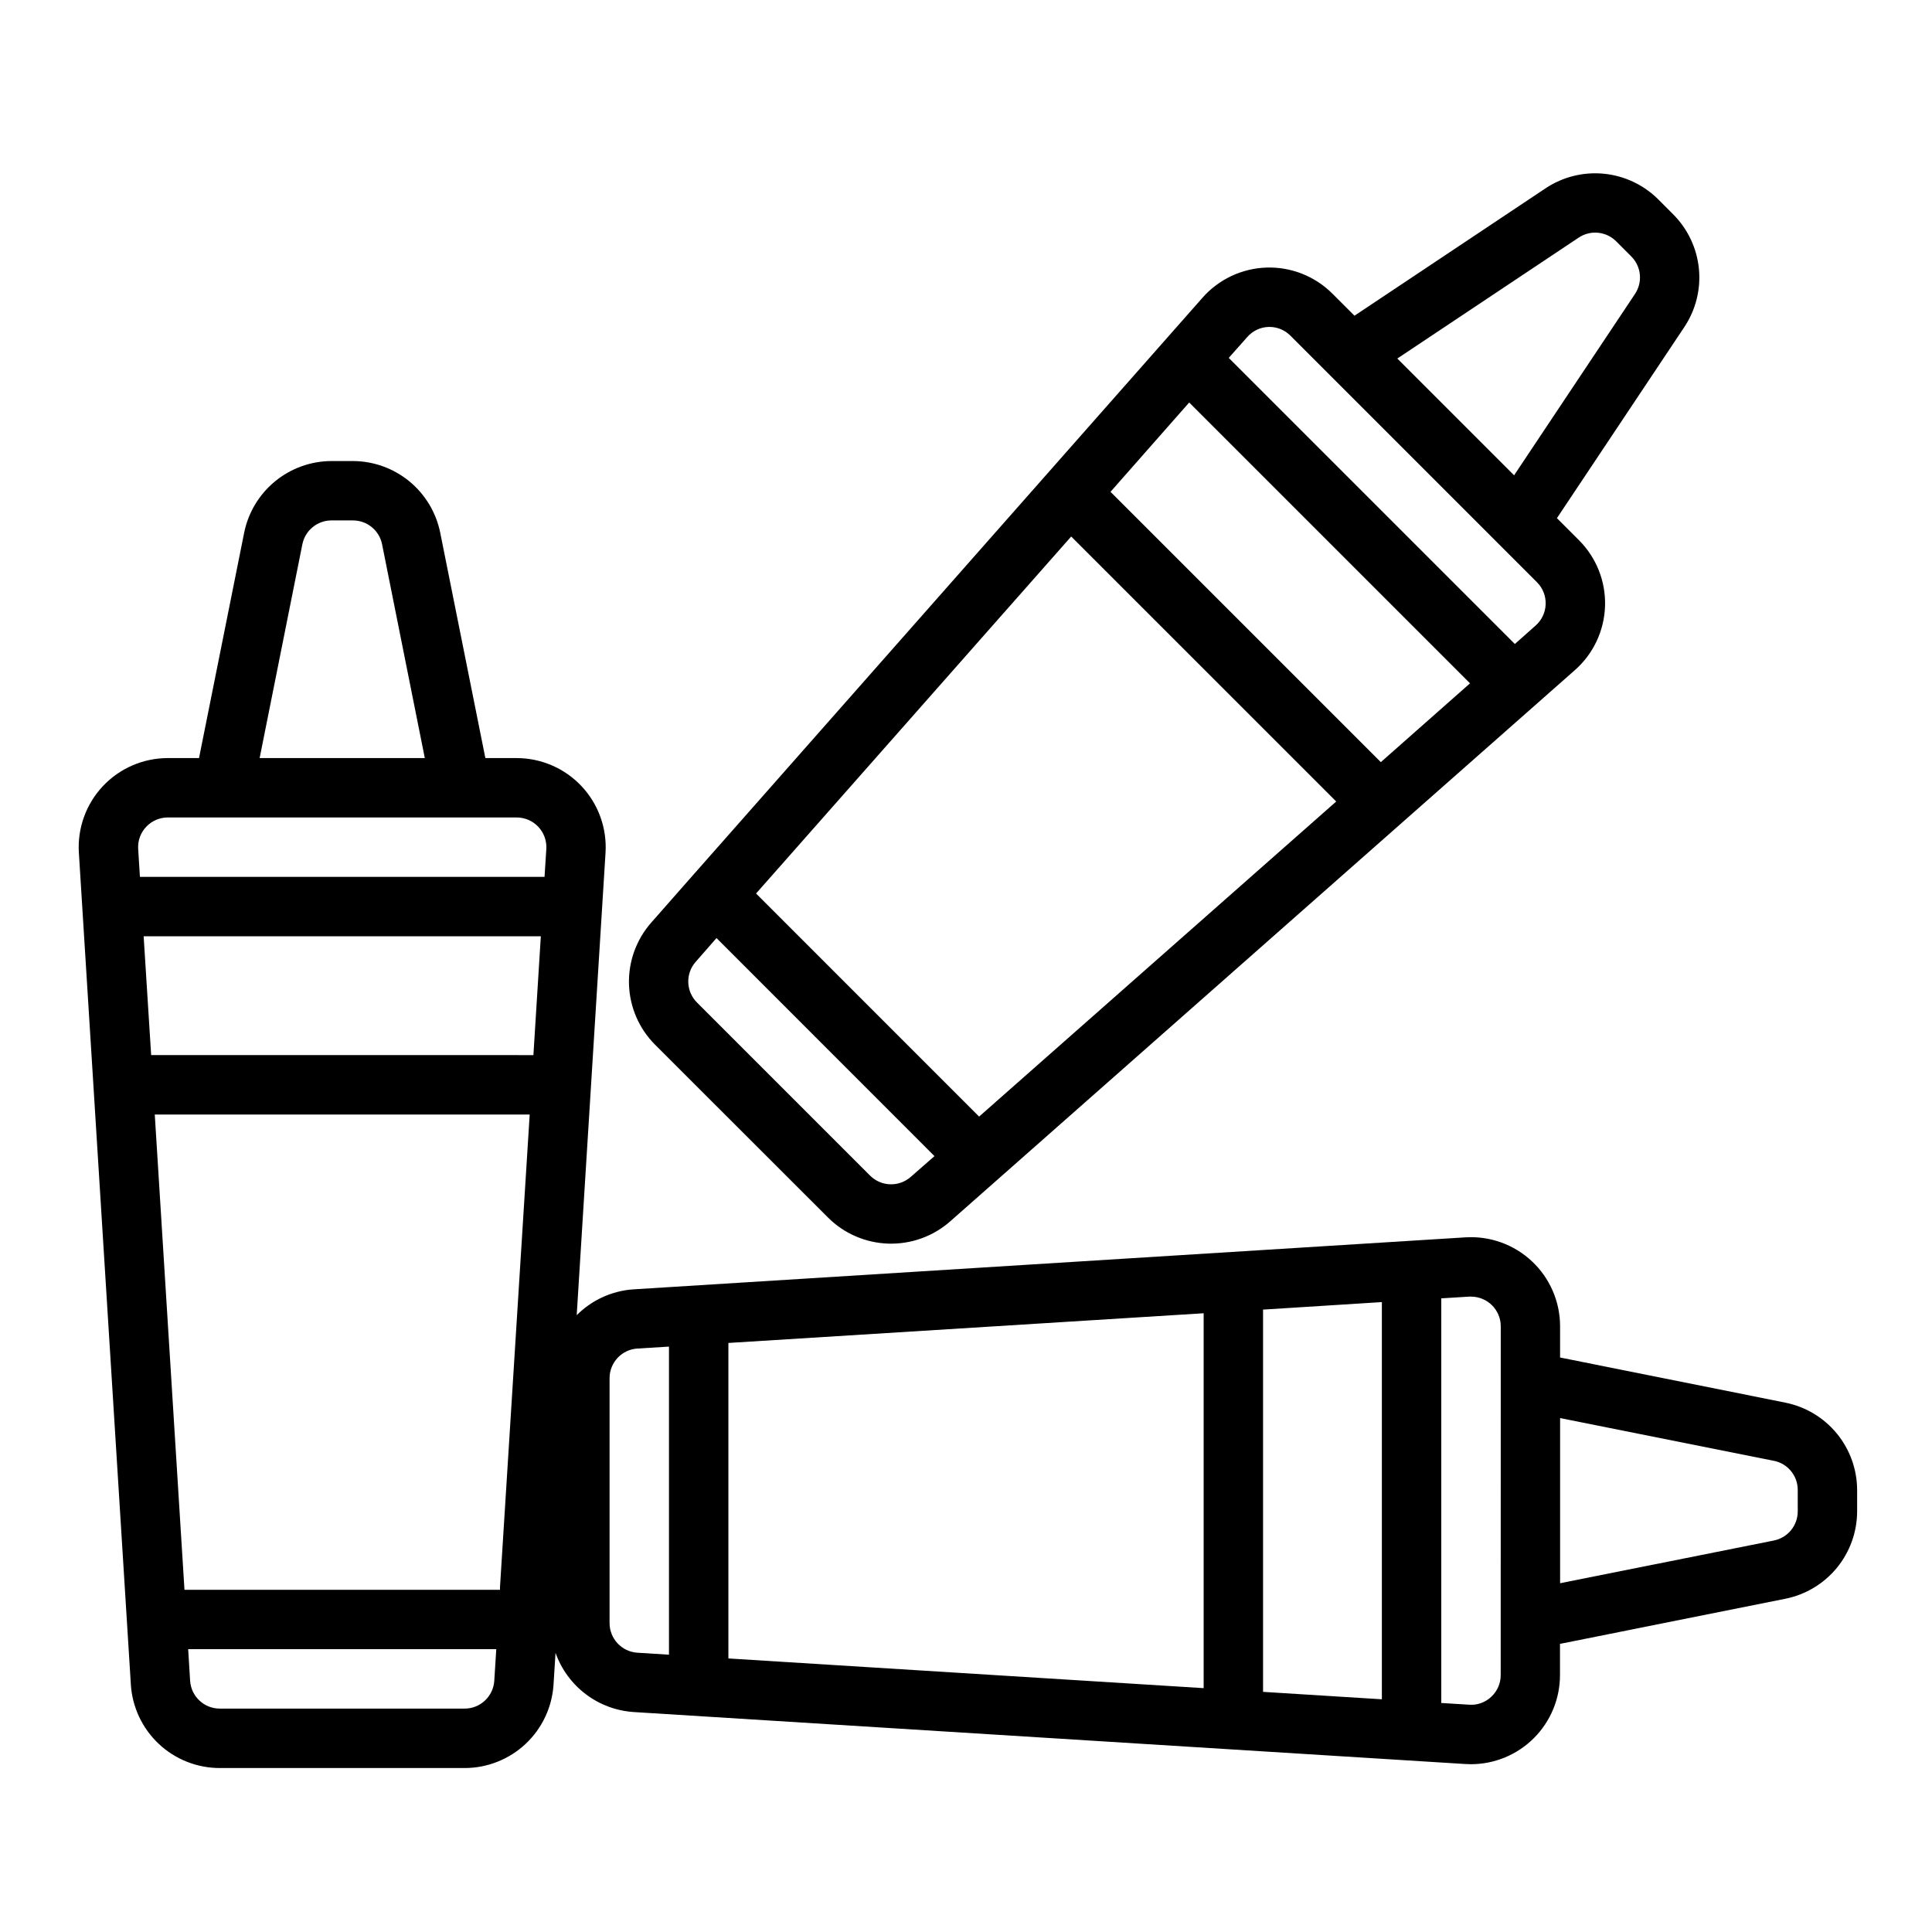 <?xml version="1.0" encoding="UTF-8"?>
<!-- Uploaded to: ICON Repo, www.iconrepo.com, Generator: ICON Repo Mixer Tools -->
<svg fill="#000000" width="800px" height="800px" version="1.1" viewBox="144 144 512 512" xmlns="http://www.w3.org/2000/svg">
 <g>
  <path d="m363.45 466.68c4.254 4.238 9.965 6.703 15.969 6.891 6.004 0.188 11.855-1.91 16.367-5.875l165.59-146.12c4.887-4.312 7.773-10.453 7.977-16.969 0.207-6.512-2.289-12.824-6.898-17.434l-5.856-5.856 33.793-50.688c3.016-4.547 4.371-9.992 3.836-15.418-0.539-5.43-2.934-10.504-6.781-14.371l-4.016-4.023h0.004c-3.871-3.848-8.949-6.238-14.379-6.777-5.43-0.535-10.879 0.82-15.426 3.836l-50.68 33.793-5.856-5.856c-4.613-4.609-10.922-7.109-17.438-6.906-6.519 0.207-12.66 3.094-16.973 7.984l-132.61 150.29-2.418 2.738-11.082 12.594c-3.965 4.512-6.07 10.359-5.883 16.363 0.188 6 2.652 11.707 6.891 15.961zm11.133-11.133-45.879-45.879c-2.941-2.941-3.086-7.66-0.332-10.777l5.512-6.297 57.762 57.789-6.297 5.512c-3.117 2.742-7.832 2.59-10.77-0.348zm28.891-15.641-59.109-59.117 83.512-94.609 70.234 70.227-94.121 83.043zm106.46-93.93-71.637-71.637 20.852-23.672 74.422 74.422zm52.426-139h0.004c3.121-2.09 7.285-1.68 9.941 0.977l4.008 4.016c2.652 2.652 3.059 6.812 0.977 9.934l-32.039 48.059-30.945-30.945zm-82.211 23.664h0.262-0.004c2.086-0.004 4.086 0.828 5.559 2.305l54.938 54.945 10.418 10.418c1.531 1.535 2.363 3.637 2.297 5.805-0.066 2.172-1.027 4.219-2.652 5.656l-5.512 4.894-75.824-75.816 4.894-5.512 0.004 0.004c1.414-1.645 3.453-2.621 5.621-2.699z"/>
  <path d="m617.18 515.72-59.742-11.969v-8.273c0-6.519-2.695-12.75-7.449-17.211-4.75-4.465-11.137-6.766-17.645-6.356l-220.42 13.777v-0.004c-5.695 0.375-11.059 2.809-15.09 6.852l7.637-122.54c0.406-6.508-1.891-12.895-6.356-17.648-4.465-4.754-10.695-7.449-17.215-7.449h-8.273l-11.965-59.734c-1.082-5.344-3.973-10.152-8.191-13.613-4.215-3.461-9.5-5.359-14.953-5.371h-5.668c-5.453 0.012-10.734 1.91-14.953 5.371-4.215 3.461-7.109 8.27-8.191 13.613l-11.965 59.734h-8.273c-6.519 0-12.75 2.695-17.215 7.449-4.461 4.754-6.762 11.141-6.352 17.648l13.777 220.42-0.004-0.004c0.379 5.996 3.023 11.621 7.402 15.734s10.16 6.402 16.168 6.402h64.883-0.004c6.008 0 11.789-2.289 16.168-6.402 4.379-4.113 7.027-9.738 7.402-15.734l0.527-8.398c1.539 4.356 4.32 8.16 8 10.949 3.68 2.793 8.098 4.441 12.703 4.746l220.42 13.777c0.488 0 0.977 0.047 1.457 0.047 6.262 0 12.27-2.488 16.699-6.918 4.426-4.426 6.914-10.434 6.914-16.699v-8.273l59.766-11.965c5.344-1.082 10.152-3.973 13.613-8.191 3.457-4.215 5.352-9.496 5.367-14.953v-5.668c-0.016-5.453-1.91-10.734-5.367-14.949-3.461-4.219-8.27-7.113-13.613-8.191zm-106.97 78.609-31.488-1.969v-101.3l31.488-1.992zm-173.18-10.824v-83.609l125.95-7.871v99.352zm-60.527-18.191h-83.617l-7.871-125.95h99.359l-7.871 125.25zm8.855-141.7-101.3-0.004-1.992-31.488h105.26zm-61.223-135.4c0.75-3.668 3.981-6.301 7.723-6.297h5.668c3.746-0.004 6.973 2.629 7.723 6.297l11.328 56.68h-43.77zm-41.398 74.902c1.488-1.582 3.566-2.481 5.738-2.481h92.434c2.176-0.004 4.258 0.895 5.75 2.481 1.492 1.586 2.258 3.719 2.121 5.891l-0.473 7.375h-107.23l-0.457-7.375c-0.145-2.172 0.621-4.309 2.117-5.891zm84.395 233.68h-64.879c-4.16 0.008-7.609-3.227-7.871-7.379l-0.512-8.367h81.648l-0.527 8.367c-0.262 4.148-3.703 7.379-7.859 7.379zm38.41-22.664v-64.883c-0.008-4.16 3.223-7.609 7.375-7.871l8.367-0.512v81.648l-8.367-0.527c-4.148-0.262-7.375-3.703-7.375-7.856zm236.16 13.777v-0.004c0.008 2.176-0.891 4.258-2.481 5.738-1.574 1.512-3.715 2.281-5.887 2.121l-7.379-0.457v-107.23l7.375-0.457h0.512 0.004c2.086 0 4.09 0.832 5.566 2.305 1.477 1.477 2.305 3.481 2.305 5.566zm78.719-43.387c0.004 3.746-2.629 6.977-6.297 7.723l-56.68 11.328v-43.766l56.68 11.328v-0.004c3.668 0.75 6.301 3.981 6.297 7.723z"/>
 </g>
</svg>